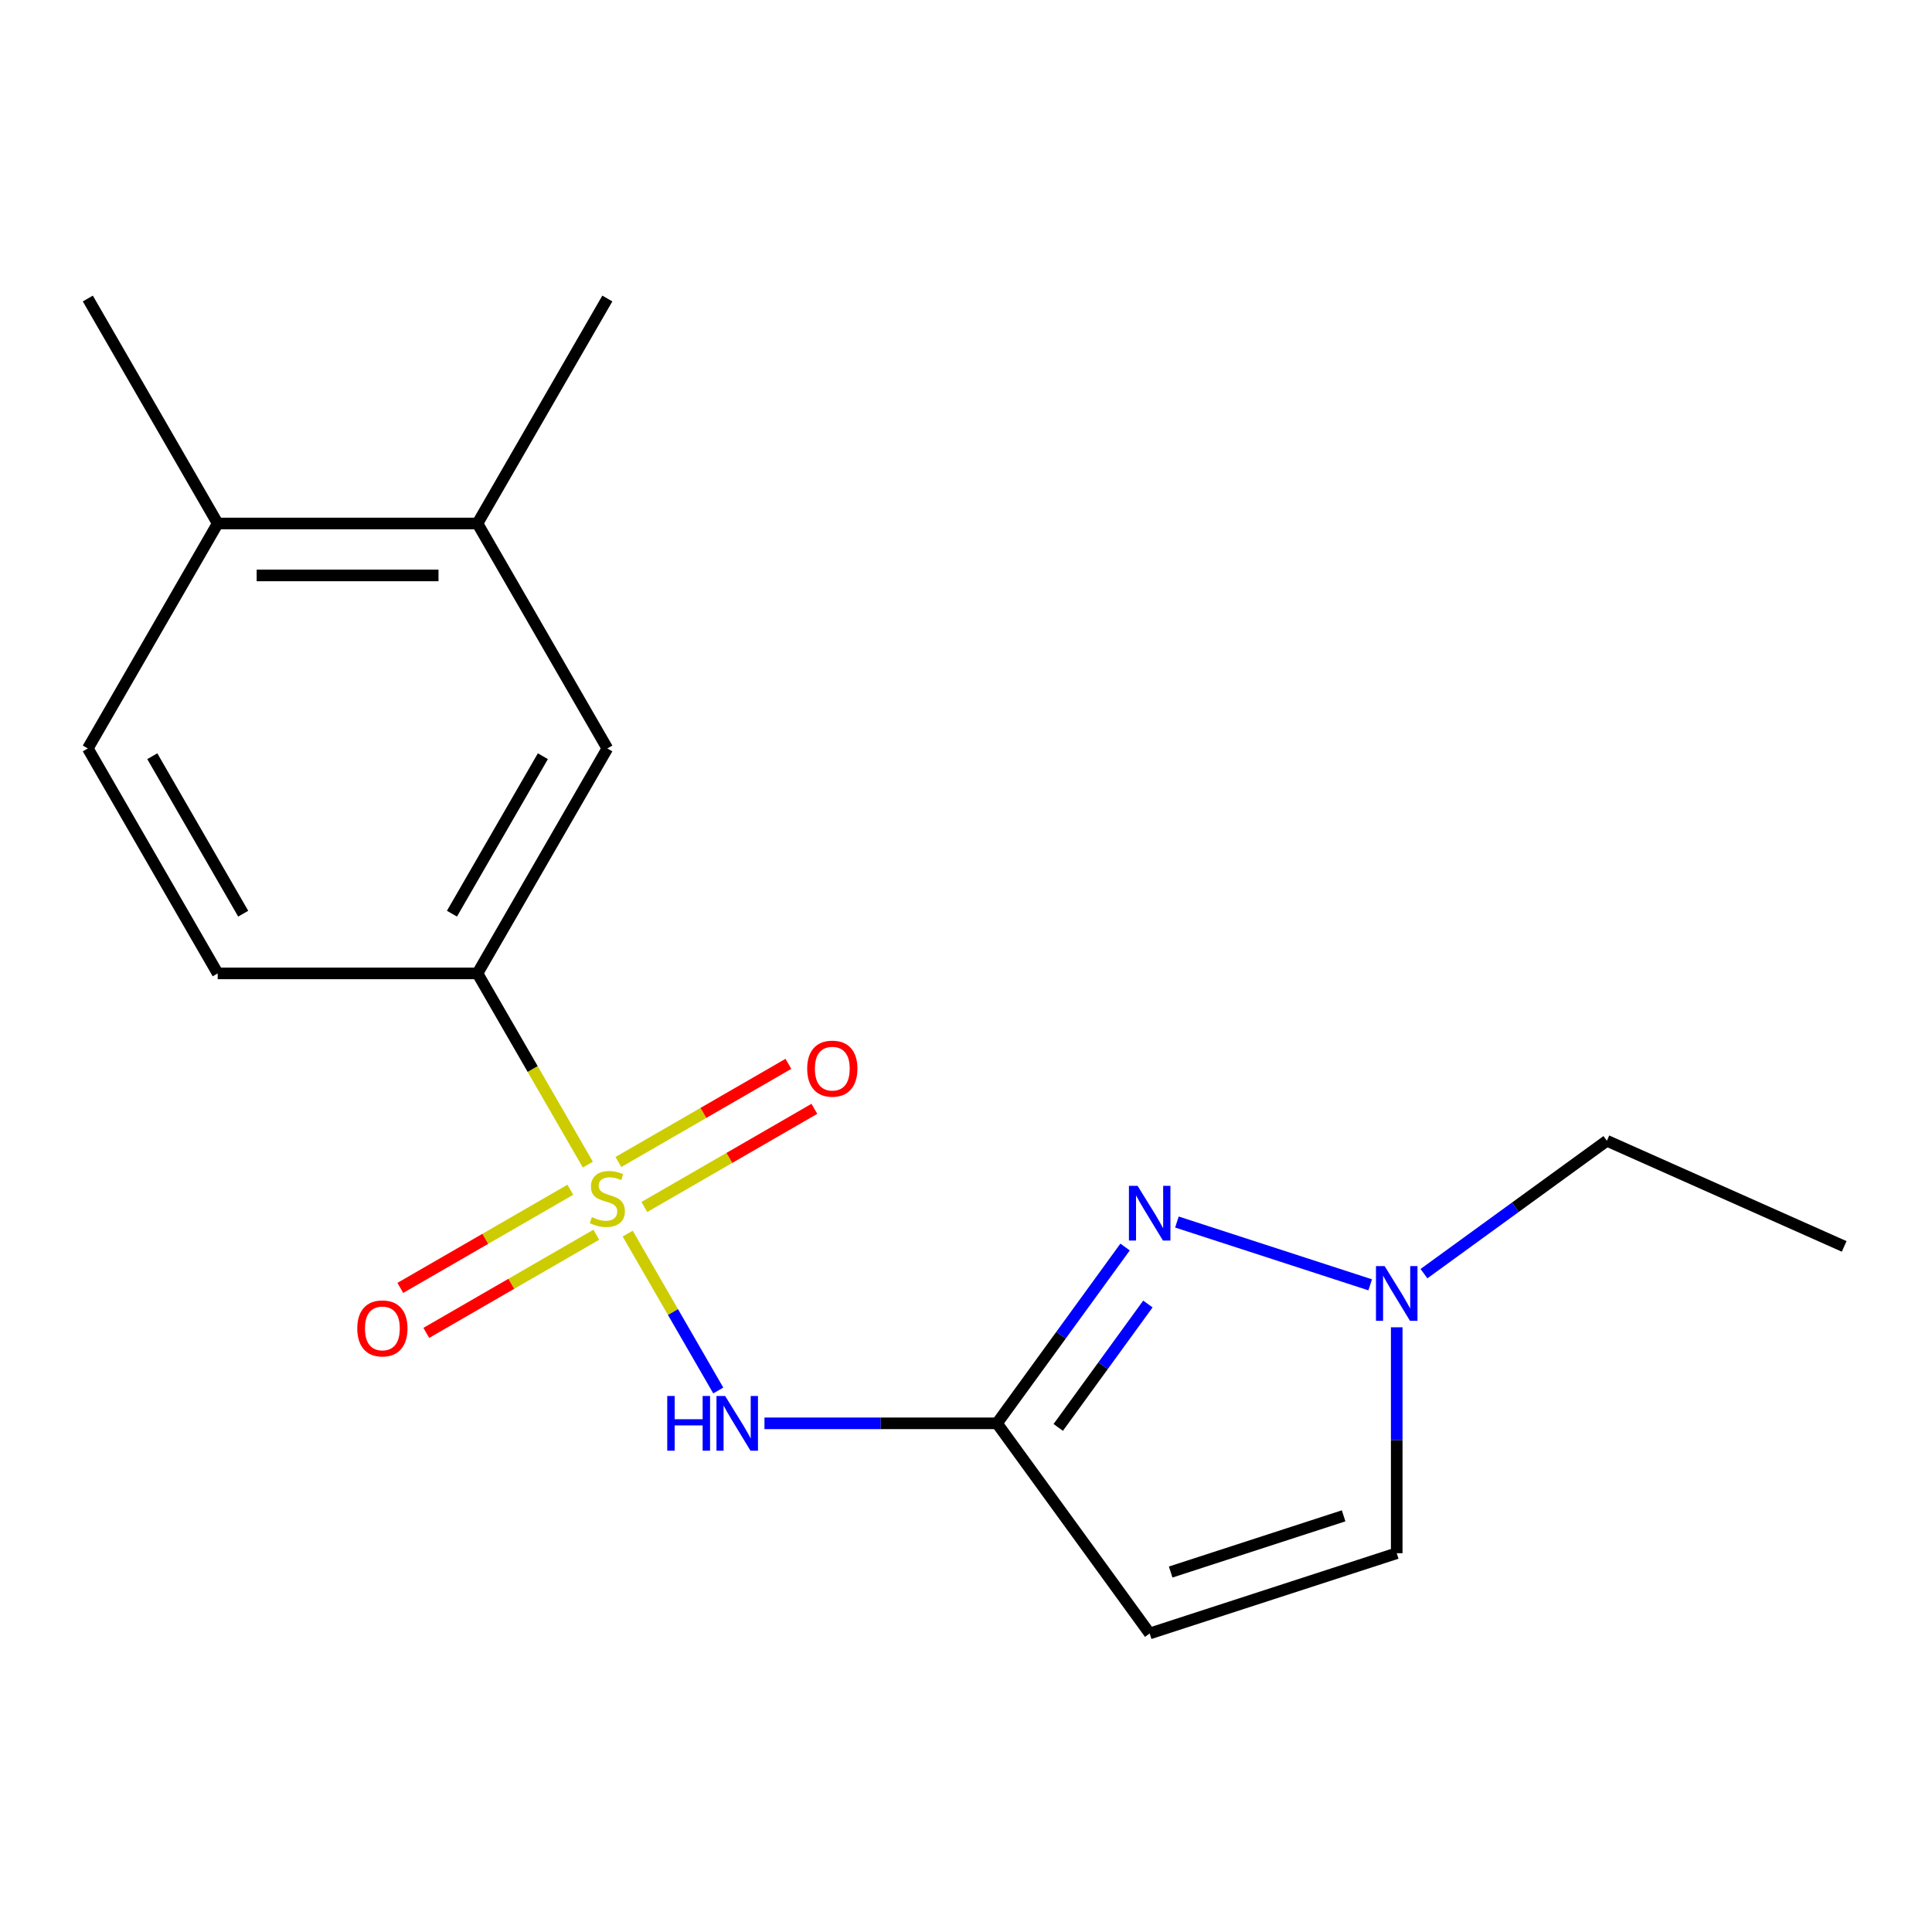 <?xml version='1.0' encoding='iso-8859-1'?>
<svg version='1.1' baseProfile='full'
              xmlns='http://www.w3.org/2000/svg'
                      xmlns:rdkit='http://www.rdkit.org/xml'
                      xmlns:xlink='http://www.w3.org/1999/xlink'
                  xml:space='preserve'
width='1000px' height='1000px' viewBox='0 0 1000 1000'>
<!-- END OF HEADER -->
<rect style='opacity:1.0;fill:#FFFFFF;stroke:none' width='1000' height='1000' x='0' y='0'> </rect>
<path class='bond-0' d='M 324.892,638.513 L 348.334,679.115' style='fill:none;fill-rule:evenodd;stroke:#CCCC00;stroke-width:6px;stroke-linecap:butt;stroke-linejoin:miter;stroke-opacity:1' />
<path class='bond-0' d='M 348.334,679.115 L 371.775,719.717' style='fill:none;fill-rule:evenodd;stroke:#0000FF;stroke-width:6px;stroke-linecap:butt;stroke-linejoin:miter;stroke-opacity:1' />
<path class='bond-4' d='M 304.268,602.791 L 275.701,553.312' style='fill:none;fill-rule:evenodd;stroke:#CCCC00;stroke-width:6px;stroke-linecap:butt;stroke-linejoin:miter;stroke-opacity:1' />
<path class='bond-4' d='M 275.701,553.312 L 247.134,503.832' style='fill:none;fill-rule:evenodd;stroke:#000000;stroke-width:6px;stroke-linecap:butt;stroke-linejoin:miter;stroke-opacity:1' />
<path class='bond-7' d='M 295.197,615.811 L 251.198,641.214' style='fill:none;fill-rule:evenodd;stroke:#CCCC00;stroke-width:6px;stroke-linecap:butt;stroke-linejoin:miter;stroke-opacity:1' />
<path class='bond-7' d='M 251.198,641.214 L 207.2,666.616' style='fill:none;fill-rule:evenodd;stroke:#FF0000;stroke-width:6px;stroke-linecap:butt;stroke-linejoin:miter;stroke-opacity:1' />
<path class='bond-7' d='M 308.642,639.099 L 264.644,664.501' style='fill:none;fill-rule:evenodd;stroke:#CCCC00;stroke-width:6px;stroke-linecap:butt;stroke-linejoin:miter;stroke-opacity:1' />
<path class='bond-7' d='M 264.644,664.501 L 220.646,689.904' style='fill:none;fill-rule:evenodd;stroke:#FF0000;stroke-width:6px;stroke-linecap:butt;stroke-linejoin:miter;stroke-opacity:1' />
<path class='bond-8' d='M 333.524,624.733 L 377.523,599.331' style='fill:none;fill-rule:evenodd;stroke:#CCCC00;stroke-width:6px;stroke-linecap:butt;stroke-linejoin:miter;stroke-opacity:1' />
<path class='bond-8' d='M 377.523,599.331 L 421.521,573.929' style='fill:none;fill-rule:evenodd;stroke:#FF0000;stroke-width:6px;stroke-linecap:butt;stroke-linejoin:miter;stroke-opacity:1' />
<path class='bond-8' d='M 320.079,601.445 L 364.077,576.043' style='fill:none;fill-rule:evenodd;stroke:#CCCC00;stroke-width:6px;stroke-linecap:butt;stroke-linejoin:miter;stroke-opacity:1' />
<path class='bond-8' d='M 364.077,576.043 L 408.075,550.641' style='fill:none;fill-rule:evenodd;stroke:#FF0000;stroke-width:6px;stroke-linecap:butt;stroke-linejoin:miter;stroke-opacity:1' />
<path class='bond-1' d='M 395.688,736.712 L 455.864,736.712' style='fill:none;fill-rule:evenodd;stroke:#0000FF;stroke-width:6px;stroke-linecap:butt;stroke-linejoin:miter;stroke-opacity:1' />
<path class='bond-1' d='M 455.864,736.712 L 516.04,736.712' style='fill:none;fill-rule:evenodd;stroke:#000000;stroke-width:6px;stroke-linecap:butt;stroke-linejoin:miter;stroke-opacity:1' />
<path class='bond-2' d='M 516.04,736.712 L 549.19,691.085' style='fill:none;fill-rule:evenodd;stroke:#000000;stroke-width:6px;stroke-linecap:butt;stroke-linejoin:miter;stroke-opacity:1' />
<path class='bond-2' d='M 549.19,691.085 L 582.339,645.458' style='fill:none;fill-rule:evenodd;stroke:#0000FF;stroke-width:6px;stroke-linecap:butt;stroke-linejoin:miter;stroke-opacity:1' />
<path class='bond-2' d='M 547.74,738.83 L 570.945,706.891' style='fill:none;fill-rule:evenodd;stroke:#000000;stroke-width:6px;stroke-linecap:butt;stroke-linejoin:miter;stroke-opacity:1' />
<path class='bond-2' d='M 570.945,706.891 L 594.149,674.952' style='fill:none;fill-rule:evenodd;stroke:#0000FF;stroke-width:6px;stroke-linecap:butt;stroke-linejoin:miter;stroke-opacity:1' />
<path class='bond-3' d='M 516.04,736.712 L 595.069,845.487' style='fill:none;fill-rule:evenodd;stroke:#000000;stroke-width:6px;stroke-linecap:butt;stroke-linejoin:miter;stroke-opacity:1' />
<path class='bond-5' d='M 609.171,632.519 L 709.211,665.024' style='fill:none;fill-rule:evenodd;stroke:#0000FF;stroke-width:6px;stroke-linecap:butt;stroke-linejoin:miter;stroke-opacity:1' />
<path class='bond-6' d='M 595.069,845.487 L 722.942,803.938' style='fill:none;fill-rule:evenodd;stroke:#000000;stroke-width:6px;stroke-linecap:butt;stroke-linejoin:miter;stroke-opacity:1' />
<path class='bond-6' d='M 605.941,813.68 L 695.451,784.596' style='fill:none;fill-rule:evenodd;stroke:#000000;stroke-width:6px;stroke-linecap:butt;stroke-linejoin:miter;stroke-opacity:1' />
<path class='bond-9' d='M 247.134,503.832 L 314.36,387.393' style='fill:none;fill-rule:evenodd;stroke:#000000;stroke-width:6px;stroke-linecap:butt;stroke-linejoin:miter;stroke-opacity:1' />
<path class='bond-9' d='M 233.93,472.921 L 280.989,391.413' style='fill:none;fill-rule:evenodd;stroke:#000000;stroke-width:6px;stroke-linecap:butt;stroke-linejoin:miter;stroke-opacity:1' />
<path class='bond-12' d='M 247.134,503.832 L 112.681,503.832' style='fill:none;fill-rule:evenodd;stroke:#000000;stroke-width:6px;stroke-linecap:butt;stroke-linejoin:miter;stroke-opacity:1' />
<path class='bond-14' d='M 737.043,659.24 L 784.38,624.848' style='fill:none;fill-rule:evenodd;stroke:#0000FF;stroke-width:6px;stroke-linecap:butt;stroke-linejoin:miter;stroke-opacity:1' />
<path class='bond-14' d='M 784.38,624.848 L 831.717,590.456' style='fill:none;fill-rule:evenodd;stroke:#000000;stroke-width:6px;stroke-linecap:butt;stroke-linejoin:miter;stroke-opacity:1' />
<path class='bond-18' d='M 722.942,687.007 L 722.942,745.473' style='fill:none;fill-rule:evenodd;stroke:#0000FF;stroke-width:6px;stroke-linecap:butt;stroke-linejoin:miter;stroke-opacity:1' />
<path class='bond-18' d='M 722.942,745.473 L 722.942,803.938' style='fill:none;fill-rule:evenodd;stroke:#000000;stroke-width:6px;stroke-linecap:butt;stroke-linejoin:miter;stroke-opacity:1' />
<path class='bond-10' d='M 314.36,387.393 L 247.134,270.953' style='fill:none;fill-rule:evenodd;stroke:#000000;stroke-width:6px;stroke-linecap:butt;stroke-linejoin:miter;stroke-opacity:1' />
<path class='bond-15' d='M 247.134,270.953 L 314.36,154.513' style='fill:none;fill-rule:evenodd;stroke:#000000;stroke-width:6px;stroke-linecap:butt;stroke-linejoin:miter;stroke-opacity:1' />
<path class='bond-19' d='M 247.134,270.953 L 112.681,270.953' style='fill:none;fill-rule:evenodd;stroke:#000000;stroke-width:6px;stroke-linecap:butt;stroke-linejoin:miter;stroke-opacity:1' />
<path class='bond-19' d='M 226.966,297.844 L 132.849,297.844' style='fill:none;fill-rule:evenodd;stroke:#000000;stroke-width:6px;stroke-linecap:butt;stroke-linejoin:miter;stroke-opacity:1' />
<path class='bond-11' d='M 112.681,270.953 L 45.455,387.393' style='fill:none;fill-rule:evenodd;stroke:#000000;stroke-width:6px;stroke-linecap:butt;stroke-linejoin:miter;stroke-opacity:1' />
<path class='bond-16' d='M 112.681,270.953 L 45.455,154.513' style='fill:none;fill-rule:evenodd;stroke:#000000;stroke-width:6px;stroke-linecap:butt;stroke-linejoin:miter;stroke-opacity:1' />
<path class='bond-13' d='M 112.681,503.832 L 45.455,387.393' style='fill:none;fill-rule:evenodd;stroke:#000000;stroke-width:6px;stroke-linecap:butt;stroke-linejoin:miter;stroke-opacity:1' />
<path class='bond-13' d='M 125.885,472.921 L 78.826,391.413' style='fill:none;fill-rule:evenodd;stroke:#000000;stroke-width:6px;stroke-linecap:butt;stroke-linejoin:miter;stroke-opacity:1' />
<path class='bond-17' d='M 831.717,590.456 L 954.545,645.143' style='fill:none;fill-rule:evenodd;stroke:#000000;stroke-width:6px;stroke-linecap:butt;stroke-linejoin:miter;stroke-opacity:1' />
<path  class='atom-0' d='M 306.36 629.992
Q 306.68 630.112, 308 630.672
Q 309.32 631.232, 310.76 631.592
Q 312.24 631.912, 313.68 631.912
Q 316.36 631.912, 317.92 630.632
Q 319.48 629.312, 319.48 627.032
Q 319.48 625.472, 318.68 624.512
Q 317.92 623.552, 316.72 623.032
Q 315.52 622.512, 313.52 621.912
Q 311 621.152, 309.48 620.432
Q 308 619.712, 306.92 618.192
Q 305.88 616.672, 305.88 614.112
Q 305.88 610.552, 308.28 608.352
Q 310.72 606.152, 315.52 606.152
Q 318.8 606.152, 322.52 607.712
L 321.6 610.792
Q 318.2 609.392, 315.64 609.392
Q 312.88 609.392, 311.36 610.552
Q 309.84 611.672, 309.88 613.632
Q 309.88 615.152, 310.64 616.072
Q 311.44 616.992, 312.56 617.512
Q 313.72 618.032, 315.64 618.632
Q 318.2 619.432, 319.72 620.232
Q 321.24 621.032, 322.32 622.672
Q 323.44 624.272, 323.44 627.032
Q 323.44 630.952, 320.8 633.072
Q 318.2 635.152, 313.84 635.152
Q 311.32 635.152, 309.4 634.592
Q 307.52 634.072, 305.28 633.152
L 306.36 629.992
' fill='#CCCC00'/>
<path  class='atom-1' d='M 345.367 722.552
L 349.207 722.552
L 349.207 734.592
L 363.687 734.592
L 363.687 722.552
L 367.527 722.552
L 367.527 750.872
L 363.687 750.872
L 363.687 737.792
L 349.207 737.792
L 349.207 750.872
L 345.367 750.872
L 345.367 722.552
' fill='#0000FF'/>
<path  class='atom-1' d='M 375.327 722.552
L 384.607 737.552
Q 385.527 739.032, 387.007 741.712
Q 388.487 744.392, 388.567 744.552
L 388.567 722.552
L 392.327 722.552
L 392.327 750.872
L 388.447 750.872
L 378.487 734.472
Q 377.327 732.552, 376.087 730.352
Q 374.887 728.152, 374.527 727.472
L 374.527 750.872
L 370.847 750.872
L 370.847 722.552
L 375.327 722.552
' fill='#0000FF'/>
<path  class='atom-3' d='M 588.809 613.777
L 598.089 628.777
Q 599.009 630.257, 600.489 632.937
Q 601.969 635.617, 602.049 635.777
L 602.049 613.777
L 605.809 613.777
L 605.809 642.097
L 601.929 642.097
L 591.969 625.697
Q 590.809 623.777, 589.569 621.577
Q 588.369 619.377, 588.009 618.697
L 588.009 642.097
L 584.329 642.097
L 584.329 613.777
L 588.809 613.777
' fill='#0000FF'/>
<path  class='atom-6' d='M 716.682 655.325
L 725.962 670.325
Q 726.882 671.805, 728.362 674.485
Q 729.842 677.165, 729.922 677.325
L 729.922 655.325
L 733.682 655.325
L 733.682 683.645
L 729.802 683.645
L 719.842 667.245
Q 718.682 665.325, 717.442 663.125
Q 716.242 660.925, 715.882 660.245
L 715.882 683.645
L 712.202 683.645
L 712.202 655.325
L 716.682 655.325
' fill='#0000FF'/>
<path  class='atom-8' d='M 184.921 687.579
Q 184.921 680.779, 188.281 676.979
Q 191.641 673.179, 197.921 673.179
Q 204.201 673.179, 207.561 676.979
Q 210.921 680.779, 210.921 687.579
Q 210.921 694.459, 207.521 698.379
Q 204.121 702.259, 197.921 702.259
Q 191.681 702.259, 188.281 698.379
Q 184.921 694.499, 184.921 687.579
M 197.921 699.059
Q 202.241 699.059, 204.561 696.179
Q 206.921 693.259, 206.921 687.579
Q 206.921 682.019, 204.561 679.219
Q 202.241 676.379, 197.921 676.379
Q 193.601 676.379, 191.241 679.179
Q 188.921 681.979, 188.921 687.579
Q 188.921 693.299, 191.241 696.179
Q 193.601 699.059, 197.921 699.059
' fill='#FF0000'/>
<path  class='atom-9' d='M 417.8 553.126
Q 417.8 546.326, 421.16 542.526
Q 424.52 538.726, 430.8 538.726
Q 437.08 538.726, 440.44 542.526
Q 443.8 546.326, 443.8 553.126
Q 443.8 560.006, 440.4 563.926
Q 437 567.806, 430.8 567.806
Q 424.56 567.806, 421.16 563.926
Q 417.8 560.046, 417.8 553.126
M 430.8 564.606
Q 435.12 564.606, 437.44 561.726
Q 439.8 558.806, 439.8 553.126
Q 439.8 547.566, 437.44 544.766
Q 435.12 541.926, 430.8 541.926
Q 426.48 541.926, 424.12 544.726
Q 421.8 547.526, 421.8 553.126
Q 421.8 558.846, 424.12 561.726
Q 426.48 564.606, 430.8 564.606
' fill='#FF0000'/>
</svg>
